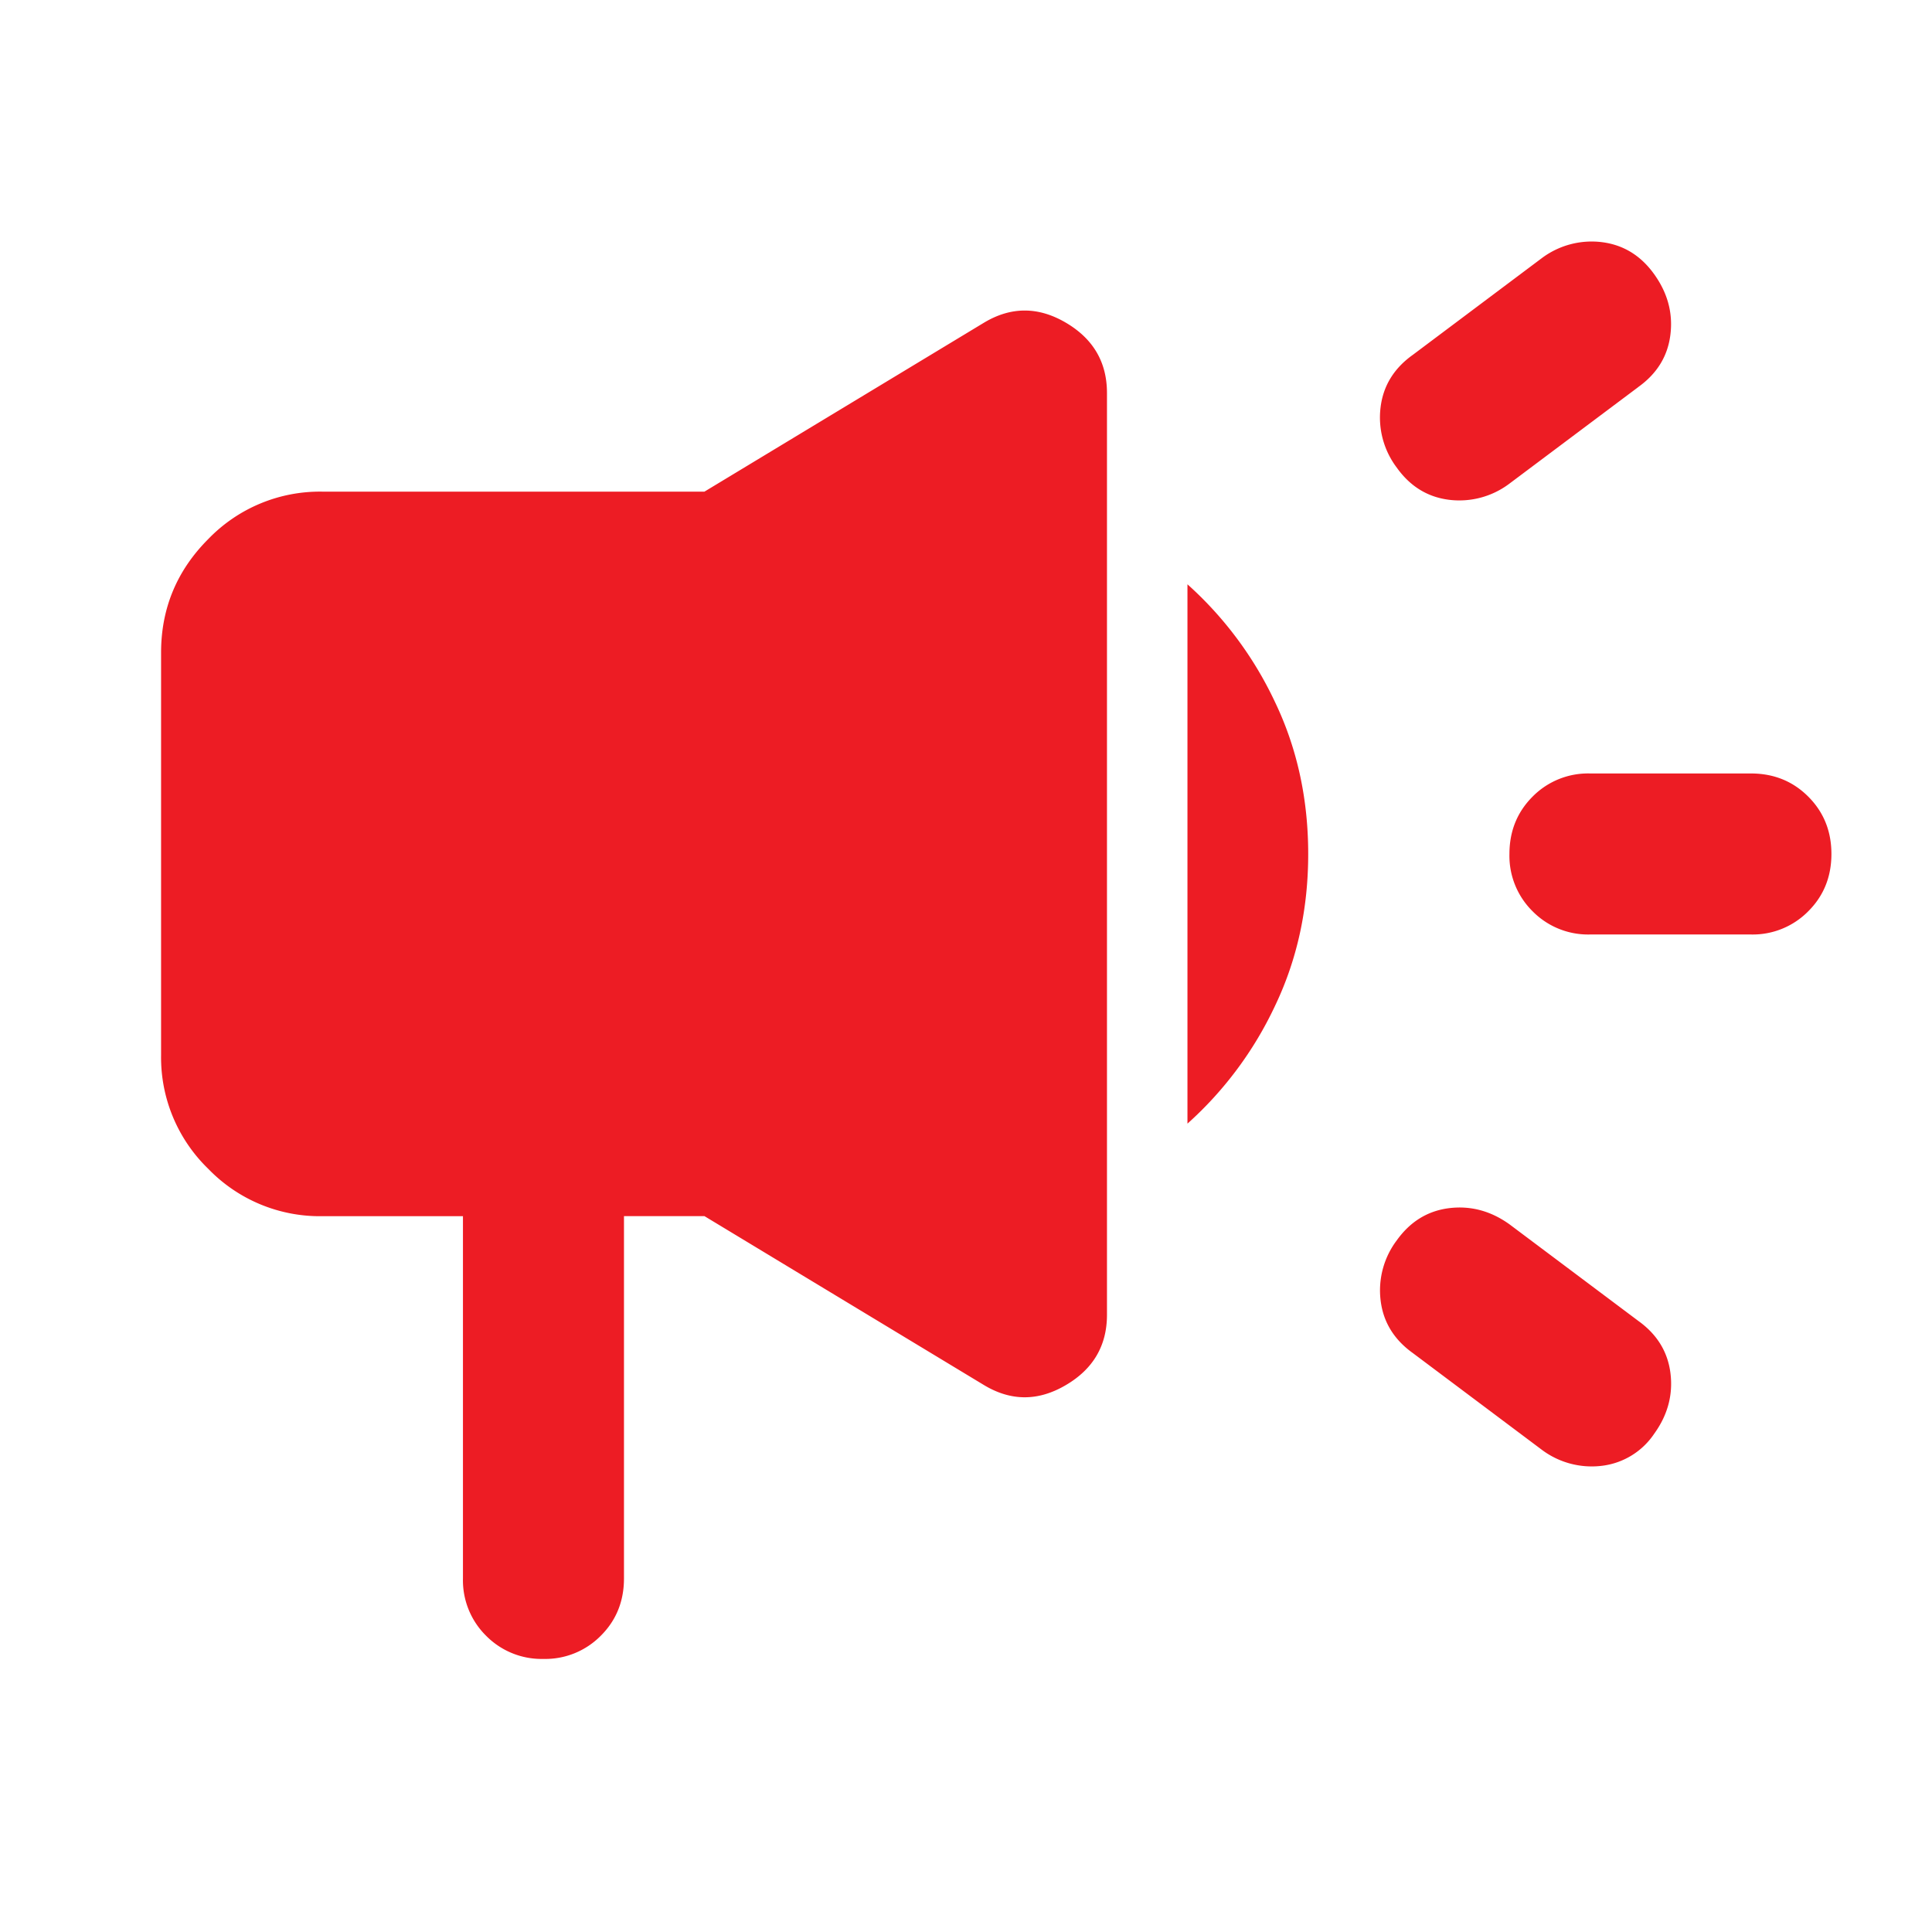 <svg width="32" height="32" viewBox="0 0 32 32" fill="none" xmlns="http://www.w3.org/2000/svg">
    <path d="M29.001 15.478h-2.666a1.29 1.29 0 0 1-.95-.384 1.29 1.29 0 0 1-.384-.95c0-.377.128-.694.384-.95a1.29 1.29 0 0 1 .95-.383H29c.378 0 .695.128.95.383.256.256.384.573.384.95 0 .378-.128.695-.384.95a1.29 1.29 0 0 1-.95.384zm-5.866 5.066c.222-.31.51-.488.866-.533.356-.044.69.045 1 .267l2.134 1.6c.31.222.488.51.533.866.044.356-.044.69-.267 1a1.217 1.217 0 0 1-.866.534 1.377 1.377 0 0 1-1-.267l-2.134-1.6c-.31-.222-.489-.511-.533-.867a1.377 1.377 0 0 1 .267-1zm4-14.133L25 8.011a1.377 1.377 0 0 1-1 .267c-.355-.045-.644-.222-.866-.534a1.377 1.377 0 0 1-.267-1c.044-.355.222-.644.533-.866l2.134-1.6a1.377 1.377 0 0 1 1-.267c.355.045.644.222.866.533.223.312.311.645.267 1-.044.356-.222.645-.533.867zM7.668 20.144H5.335a2.568 2.568 0 0 1-1.884-.783 2.568 2.568 0 0 1-.783-1.883V10.81c0-.733.261-1.361.783-1.883a2.568 2.568 0 0 1 1.884-.784h6.333l4.633-2.8c.445-.266.895-.266 1.35 0 .456.267.684.656.684 1.167v15.267c0 .51-.228.9-.684 1.166-.455.267-.905.267-1.35 0l-4.633-2.8h-1.333v6c0 .378-.128.695-.384.95a1.29 1.29 0 0 1-.95.384 1.29 1.29 0 0 1-.95-.384 1.29 1.29 0 0 1-.383-.95v-6zM19.668 9.678v8.933a6.091 6.091 0 0 0 1.45-1.95c.367-.767.55-1.606.55-2.517 0-.91-.183-1.75-.55-2.516a6.09 6.09 0 0 0-1.45-1.95z" fill="#ED1C24"/>
</svg>
